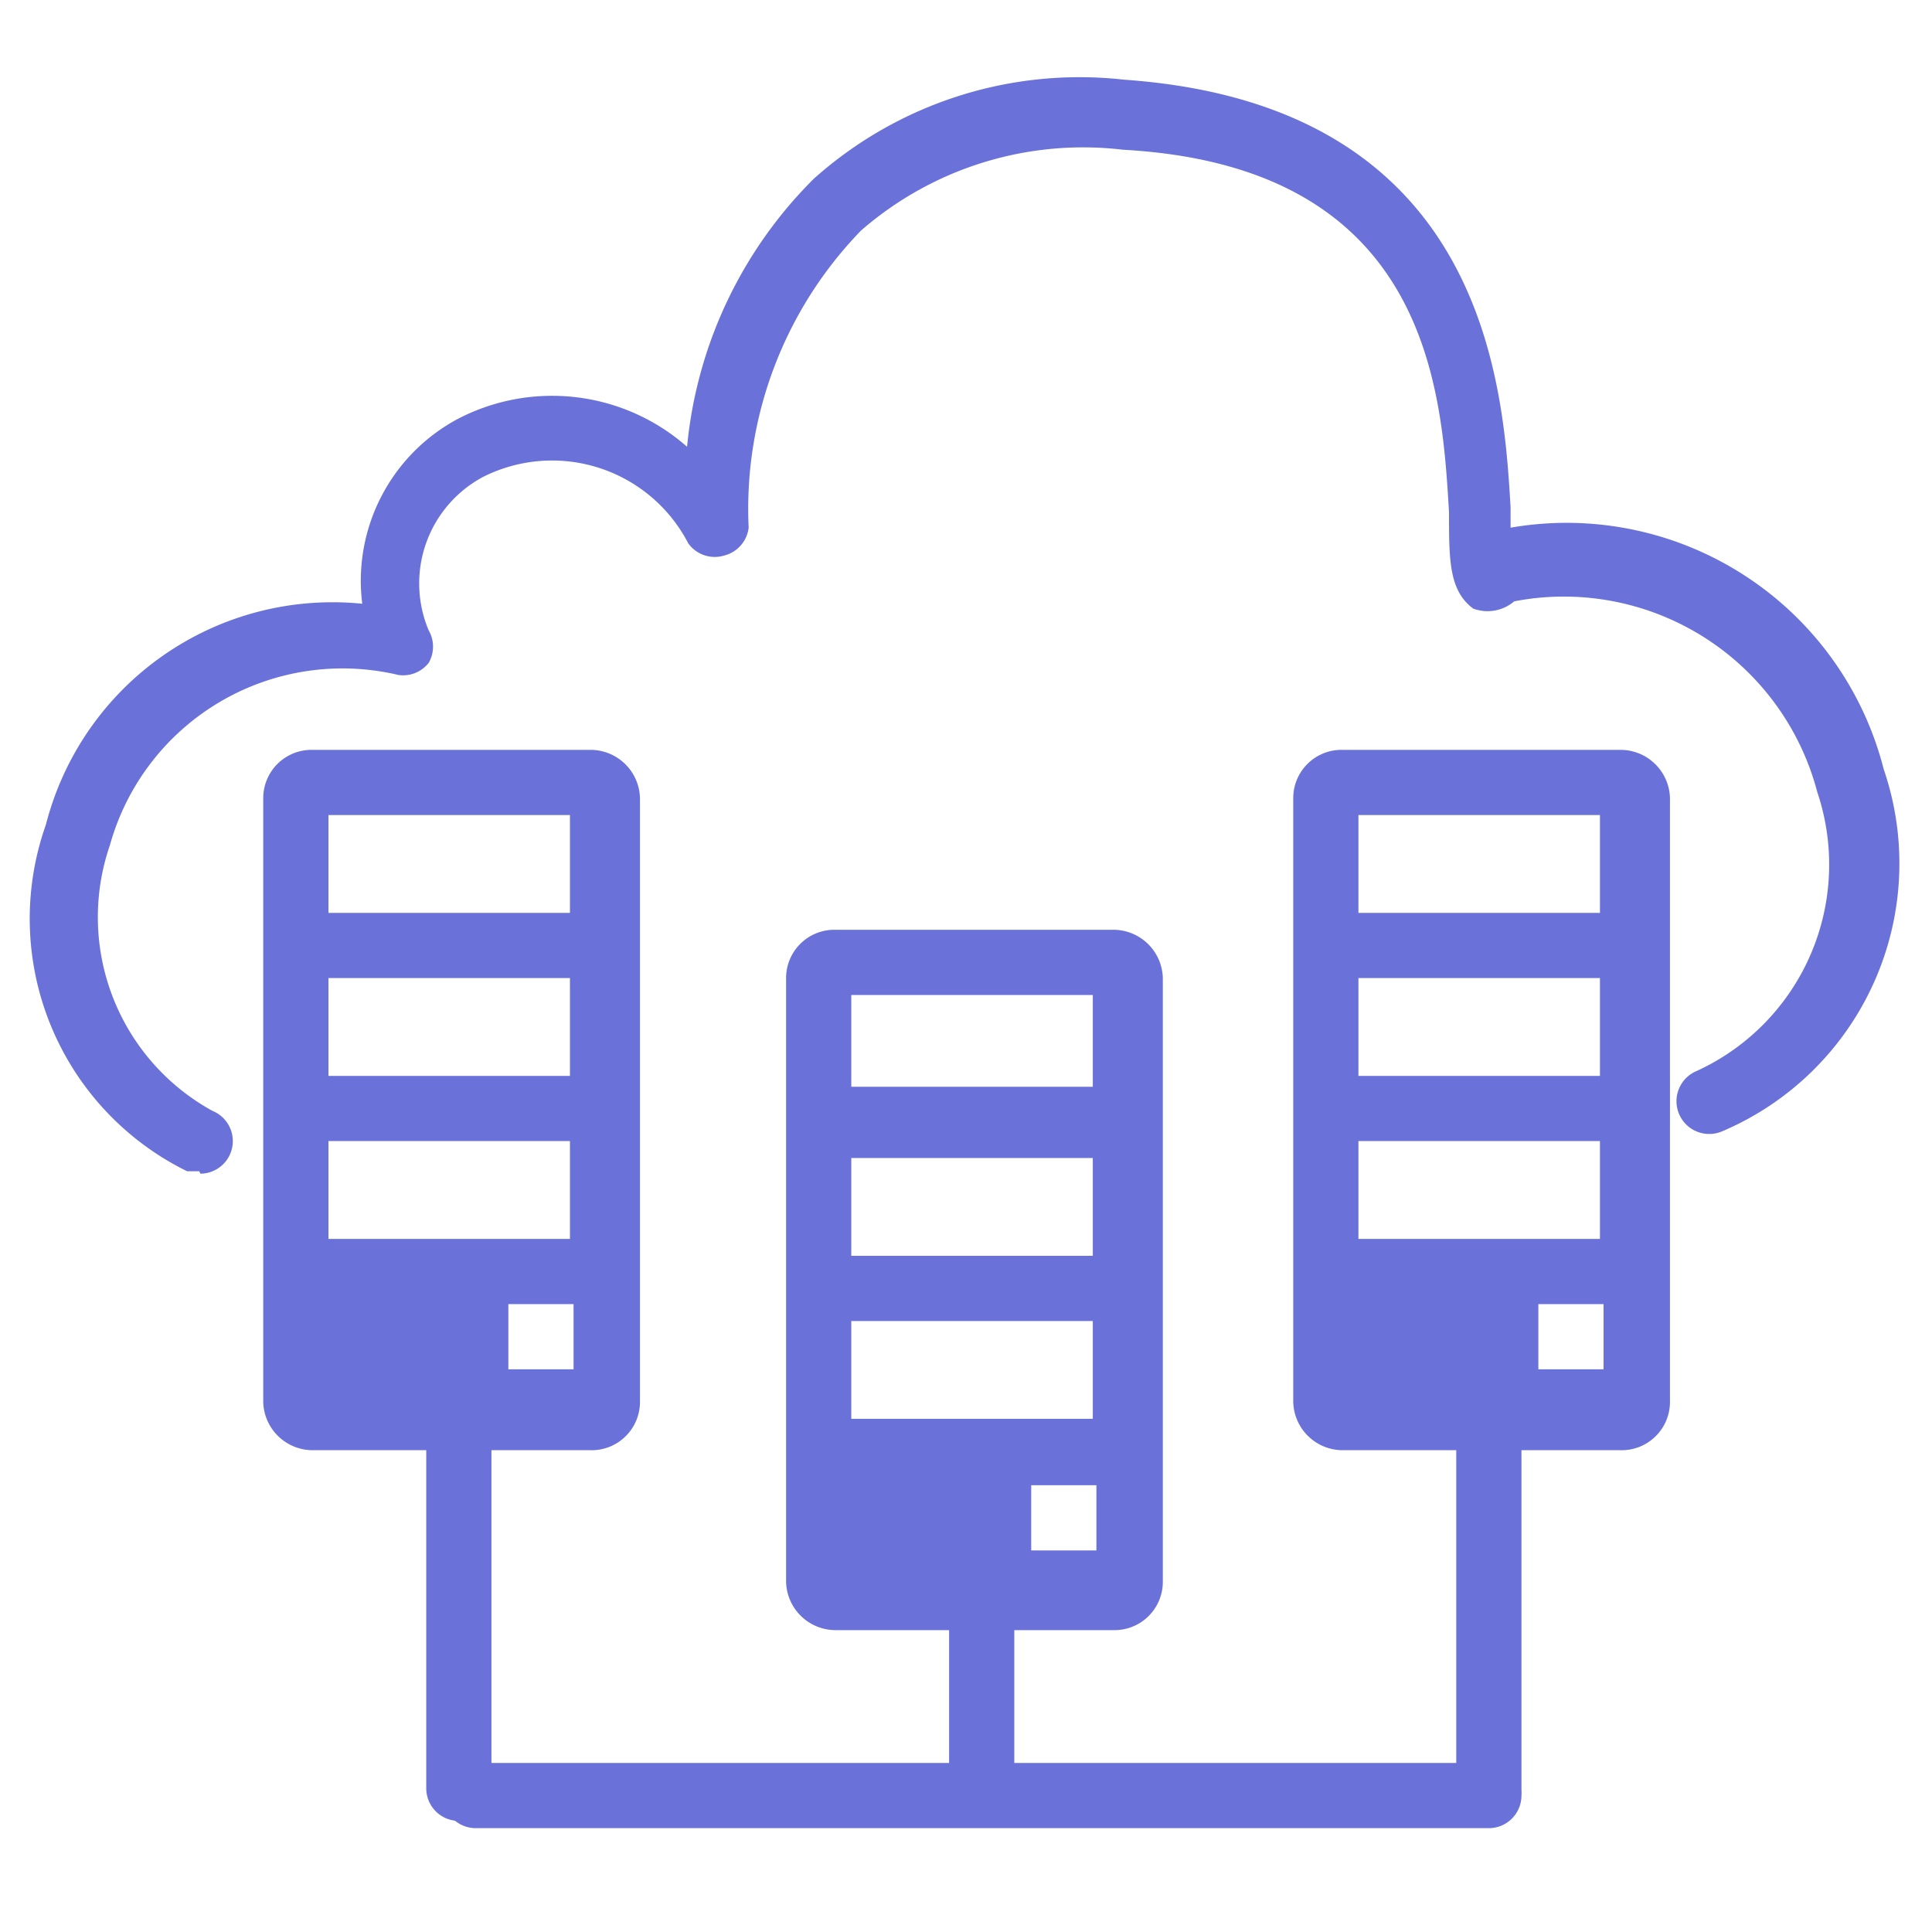 <?xml version="1.0" standalone="no"?><!DOCTYPE svg PUBLIC "-//W3C//DTD SVG 1.1//EN" "http://www.w3.org/Graphics/SVG/1.1/DTD/svg11.dtd"><svg t="1739715967798" class="icon" viewBox="0 0 1024 1024" version="1.1" xmlns="http://www.w3.org/2000/svg" p-id="10830" xmlns:xlink="http://www.w3.org/1999/xlink" width="256" height="256"><path d="M243.2 965.12a17.28 17.28 0 0 1-17.28-17.28V768a17.28 17.28 0 0 1 34.56 0v182.4a17.28 17.28 0 0 1-17.28 14.72z" fill="#6A72D9" p-id="10831"></path><path d="M139.52 423.04a25.6 25.6 0 0 1 26.24-25.6h147.2a26.24 26.24 0 0 1 26.24 25.6v320a25.6 25.6 0 0 1-26.24 25.6h-147.2a26.24 26.24 0 0 1-26.24-25.6z m34.56 8.96v51.84h128v-51.84z m0 86.4v51.84h128V518.4z m0 86.4v51.84h128v-51.84z m95.36 86.4v34.56h34.56v-34.56zM685.44 423.04a25.6 25.6 0 0 1 26.24-25.6h147.2a26.24 26.24 0 0 1 26.24 25.6v320a25.6 25.6 0 0 1-26.24 25.6h-147.2a26.24 26.24 0 0 1-26.24-25.6z m34.56 8.96v51.84h128v-51.84z m0 86.4v51.84h128V518.4z m0 86.4v51.84h128v-51.84z m95.36 86.4v34.56h34.56v-34.56zM503.04 782.72h34.56v182.4h-34.56z" fill="#6A72D9" p-id="10832"></path><path d="M789.12 965.12a17.28 17.28 0 0 1-17.28-17.28V768a17.28 17.28 0 0 1 34.56 0v182.4a17.28 17.28 0 0 1-17.28 14.72z" fill="#6A72D9" p-id="10833"></path><path d="M789.12 968.96H252.16a17.28 17.28 0 1 1 0-34.56h536.96a17.28 17.28 0 0 1 0 34.56zM416.64 518.4a25.6 25.6 0 0 1 26.24-25.6h147.2a26.24 26.24 0 0 1 26.24 25.6v320a25.6 25.6 0 0 1-26.24 25.6h-147.2a26.24 26.24 0 0 1-26.24-25.6z m34.56 8.96V576h128v-48.64z m0 86.4v51.84h128v-51.84z m0 86.4v51.84h128v-51.84z m95.36 87.04v34.56h34.56v-34.56z" fill="#6A72D9" p-id="10834"></path><path d="M105.6 620.8h-6.4A149.12 149.12 0 0 1 24.32 437.12 156.8 156.8 0 0 1 192 320a97.28 97.28 0 0 1 50.56-97.92 108.16 108.16 0 0 1 121.6 14.72 231.04 231.04 0 0 1 67.2-142.08A211.2 211.2 0 0 1 595.84 42.24c192 13.44 200.96 162.56 204.8 226.56v10.88a173.44 173.44 0 0 1 197.76 128 154.24 154.24 0 0 1-85.76 192 17.28 17.28 0 1 1-13.44-32 120.32 120.32 0 0 0 64-147.84 138.88 138.88 0 0 0-160.64-101.12 21.76 21.76 0 0 1-21.76 3.84c-12.8-9.6-12.8-25.6-12.8-51.2-3.84-64-10.24-183.04-172.8-192a179.2 179.2 0 0 0-138.88 42.88 211.84 211.84 0 0 0-59.52 157.44 17.28 17.28 0 0 1-12.8 14.72 17.28 17.28 0 0 1-19.2-6.4A81.28 81.28 0 0 0 256 252.8a64 64 0 0 0-28.8 81.28 17.28 17.28 0 0 1 0 17.28 17.28 17.28 0 0 1-16 6.4A128 128 0 0 0 58.24 448a117.12 117.12 0 0 0 54.4 140.8 17.28 17.28 0 0 1-6.4 33.28z" fill="#6A72D9" p-id="10835"></path></svg>